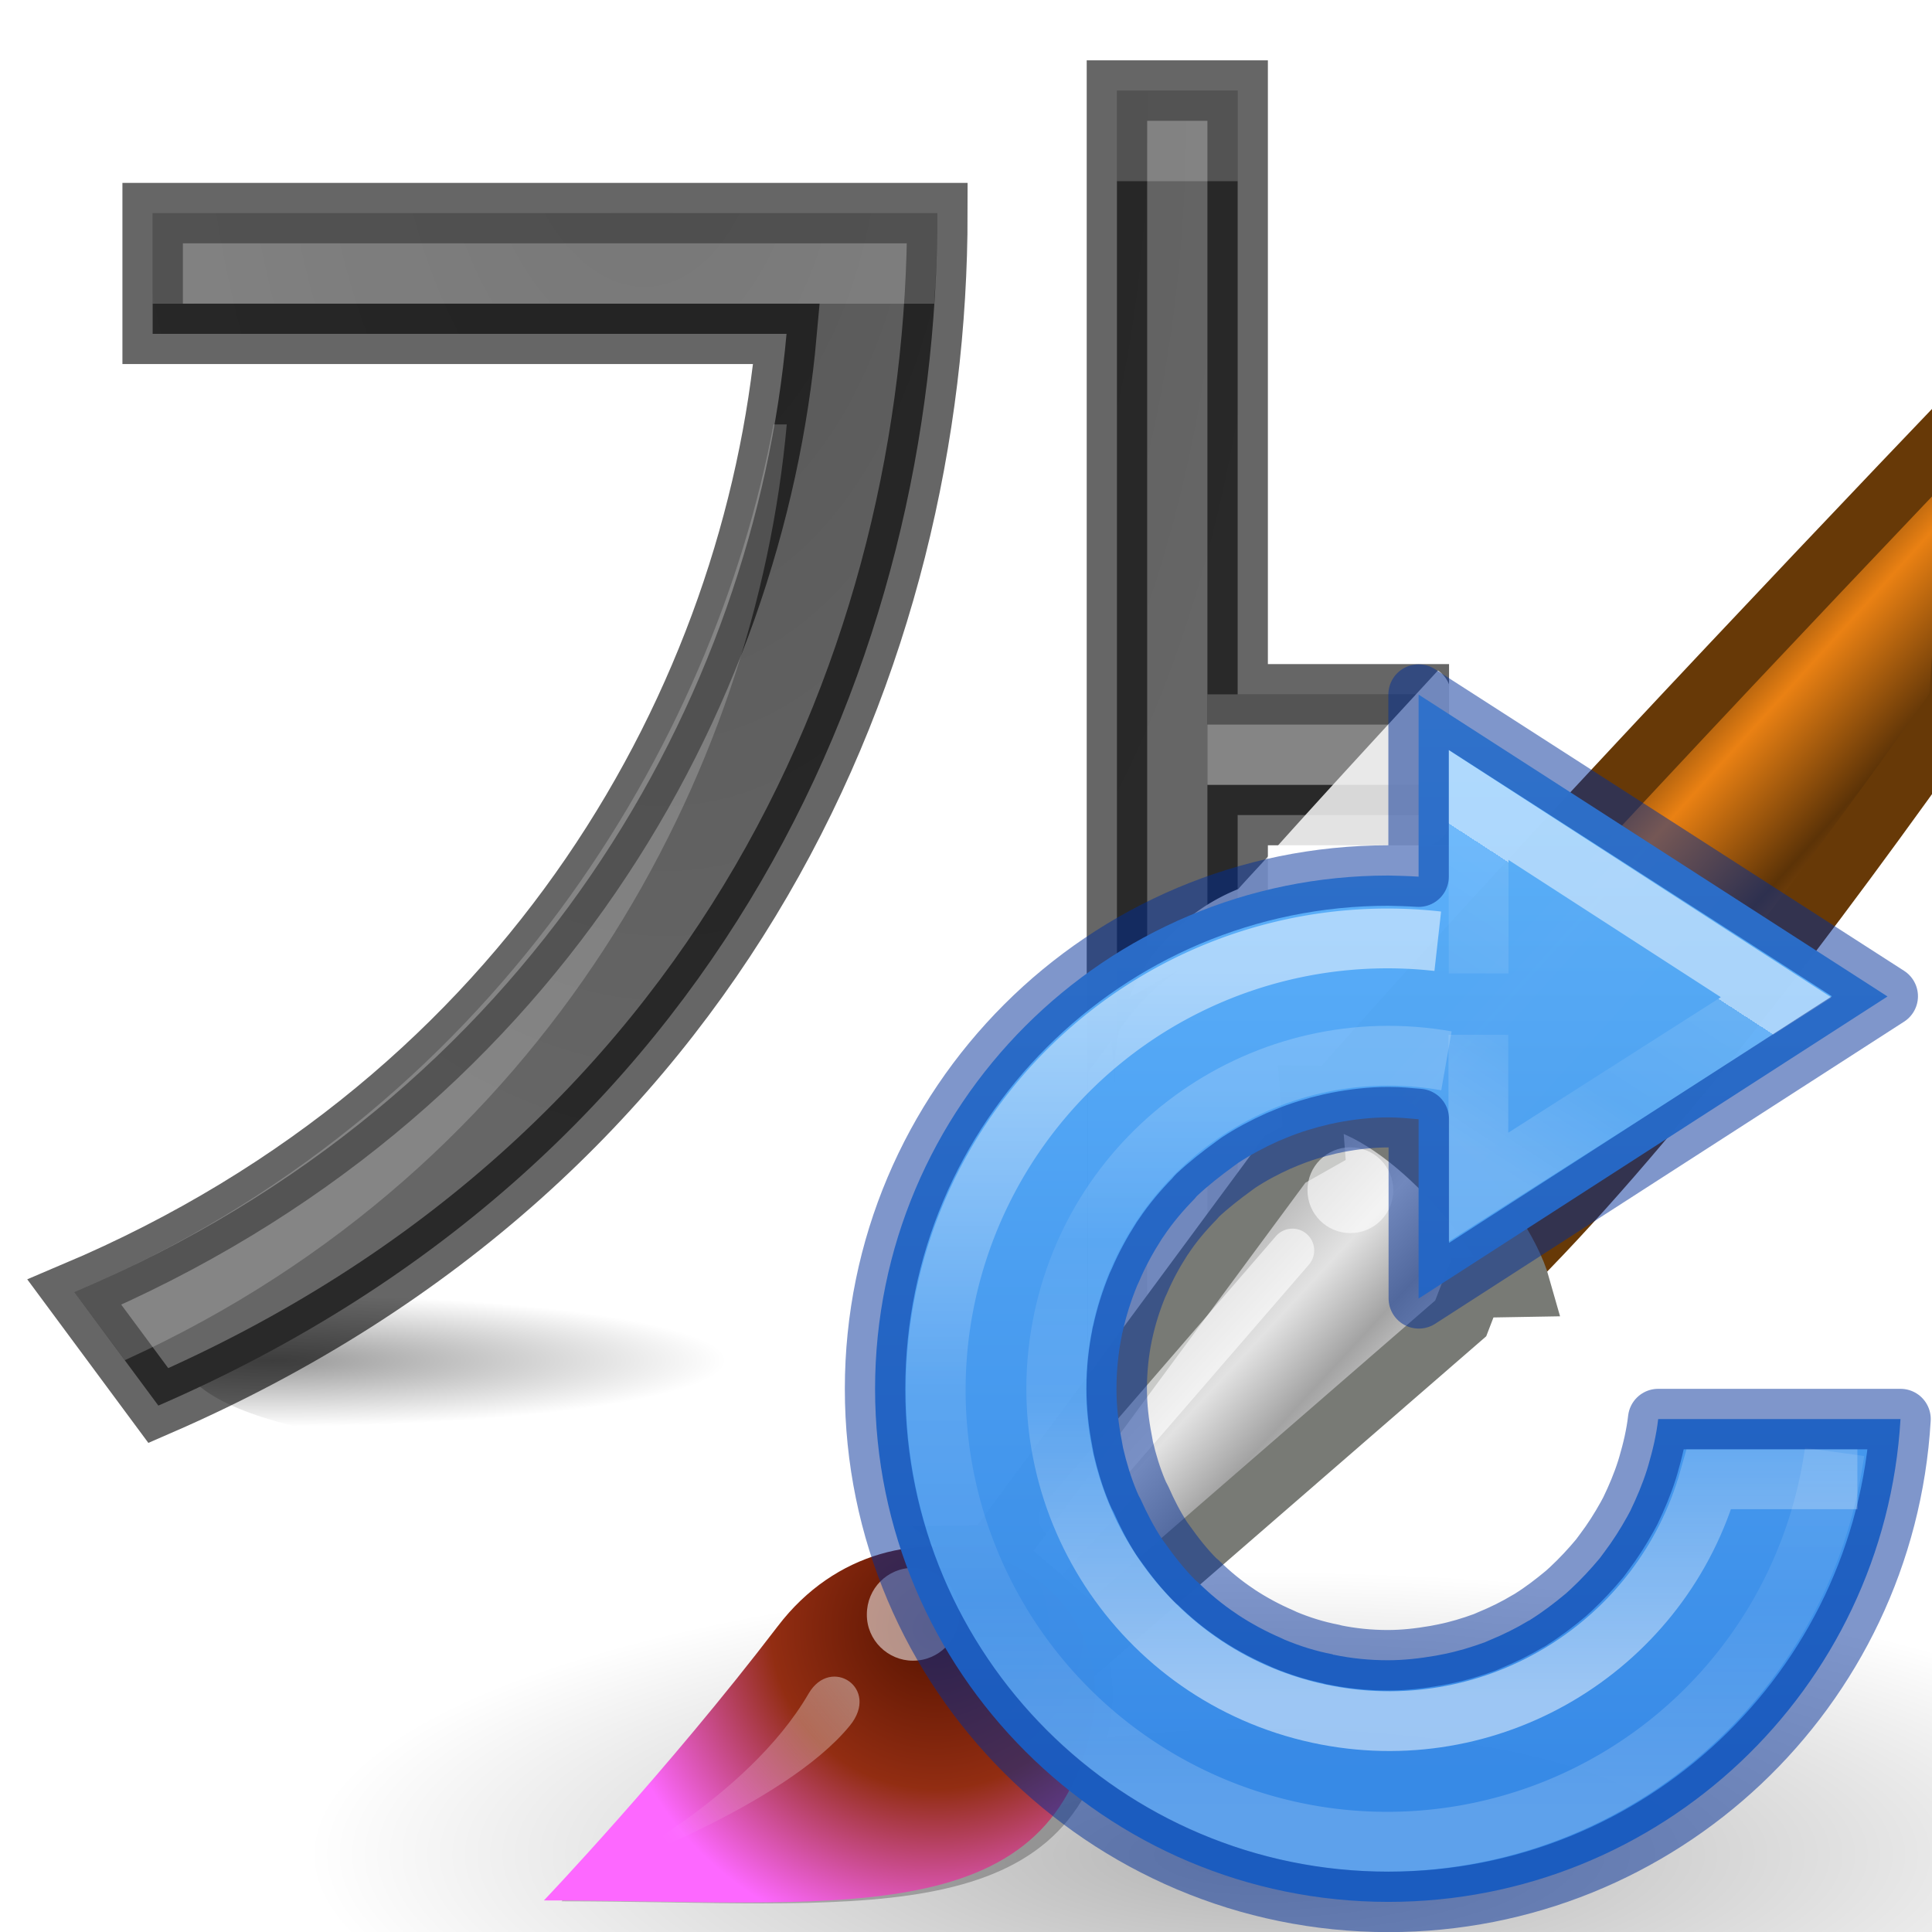 <svg height="32" viewBox="0 0 8.467 8.467" width="32" xmlns="http://www.w3.org/2000/svg" xmlns:xlink="http://www.w3.org/1999/xlink"><radialGradient id="a" cx="11.657" cy="32.018" fx="11.657" fy="32.018" gradientTransform="matrix(.482 0 0 .07 1.885 23.256)" gradientUnits="userSpaceOnUse" r="15.571" xlink:href="#c"/><linearGradient id="b"><stop offset="0"/><stop offset="1" stop-opacity="0"/></linearGradient><radialGradient id="c" cx="22.571" cy="30.857" gradientTransform="matrix(.28 0 0 .072 11.343 14.277)" gradientUnits="userSpaceOnUse" r="15.571" xlink:href="#b"/><radialGradient id="d" cx="19.997" cy="30.567" fx="19.997" fy="30.567" gradientTransform="matrix(.225 0 0 .07 20.005 25.358)" gradientUnits="userSpaceOnUse" r="15.571" xlink:href="#c"/><radialGradient id="e" cx="10.903" cy="14.503" gradientTransform="matrix(-.452 .026 -.041 -.776 9.108 12.029)" gradientUnits="userSpaceOnUse" r="6.225"><stop offset="0" stop-color="#555"/><stop offset="1" stop-color="#666"/></radialGradient><linearGradient id="f" gradientTransform="matrix(.213 0 0 .159 -437.574 -508.58)" gradientUnits="userSpaceOnUse" x1="2082.573" x2="2082.573" y1="3213.947" y2="3247.298"><stop offset="0" stop-color="#64baff"/><stop offset="1" stop-color="#3689e6"/></linearGradient><linearGradient id="g" gradientTransform="matrix(.171 0 0 .173 -.762 -1.124)" gradientUnits="userSpaceOnUse" x1="30.027" x2="26.435" y1="27.803" y2="33.39"><stop offset="0" stop-color="#fff"/><stop offset="0" stop-color="#fff" stop-opacity=".235"/><stop offset=".539" stop-color="#fff" stop-opacity=".157"/><stop offset="1" stop-color="#fff" stop-opacity=".392"/></linearGradient><linearGradient id="h" gradientTransform="matrix(.218 0 0 .218 4.866 -1.226)" gradientUnits="userSpaceOnUse" x1="-6.388" x2="-6.388" xlink:href="#i" y1="22.767" y2="39.523"/><linearGradient id="i"><stop offset="0" stop-color="#fff"/><stop offset=".5" stop-color="#fff" stop-opacity=".235"/><stop offset=".75" stop-color="#fff" stop-opacity=".157"/><stop offset="1" stop-color="#fff" stop-opacity=".392"/></linearGradient><linearGradient id="j" gradientTransform="matrix(.161 0 0 .161 4.426 .555)" gradientUnits="userSpaceOnUse" x1="-2.85" x2="-2.85" xlink:href="#i" y1="39.397" y2="22.916"/><radialGradient id="k" cx="23.335" cy="41.636" gradientTransform="matrix(.257 0 0 .076 .347 291.587)" gradientUnits="userSpaceOnUse" r="22.627" xlink:href="#b"/><linearGradient id="l" gradientTransform="matrix(.265 0 0 .265 .46 283.77)" gradientUnits="userSpaceOnUse" x1="28.059" x2="33.437" y1="18.868" y2="23.743"><stop offset="0" stop-color="#6e3d09"/><stop offset=".242" stop-color="#ea8113"/><stop offset=".621" stop-color="#5c3307"/><stop offset="1" stop-color="#e07c12"/></linearGradient><linearGradient id="m" gradientTransform="matrix(.265 0 0 .265 .46 283.77)" gradientUnits="userSpaceOnUse" x1="19.395" x2="23.109" y1="30.001" y2="33.439"><stop offset="0" stop-color="#bdbdbd"/><stop offset=".333" stop-color="#e2e2e2"/><stop offset=".667" stop-color="#a3a3a3"/><stop offset="1" stop-color="#ddd"/></linearGradient><filter id="n" height="1.306" width="1.198" x="-.099" y="-.153"><feGaussianBlur stdDeviation=".52"/></filter><radialGradient id="o" cx="15.415" cy="35.357" gradientTransform="matrix(.263 0 0 .257 .28 284.292)" gradientUnits="userSpaceOnUse" r="7.579"><stop offset="0" stop-color="#561300"/><stop offset=".5" stop-color="#922d12"/><stop offset="1" stop-color="#fd68ff"/></radialGradient><linearGradient id="p" gradientTransform="matrix(.226 0 0 .226 1.05 285.242)" gradientUnits="userSpaceOnUse" x1="13.236" x2="7.752" y1="37.752" y2="42.282"><stop offset="0" stop-color="#fff"/><stop offset="1" stop-color="#fff" stop-opacity="0"/></linearGradient><g transform="translate(-.794 -.794)"><g stroke-width=".485" transform="scale(.265)"><ellipse cx="11.008" cy="25.418" fill="url(#a)" opacity=".4" rx="5.005" ry="1.495"/><ellipse cx="23.991" cy="27.52" fill="url(#d)" opacity=".4" rx="5.005" ry="1.495"/></g><path d="m5.689 1.191v6.085h.529v-2.91h.794v-.529h-.794v-2.646zm-4.226.537v.529h2.778c-.142 1.581-1.104 3.346-3.121 4.2l.368.497c2.494-1.083 3.414-3.304 3.414-5.226z" fill="url(#e)" stroke="#000" stroke-opacity=".6" stroke-width=".265"/><path d="m5.689 1.191v.397h.529v-.397zm-4.226.537v.397h3.425c.009-.131.014-.263.014-.397zm2.721.926c-.26 1.391-1.22 3.023-3.064 3.803l.221.298c1.865-.849 2.764-2.58 2.901-4.101zm1.902 1.183v.397h.926v-.397z" fill="#fff" opacity=".2"/></g><path d="m23.781 11.088c-.924 1.003-1.845 2.001-2.666 2.916h2.381a.499.499 0 0 0 .502-.502v-2a.499.499 0 0 0 -.217-.414zm-2.779 3.041c-.161.179-.371.401-.525.574a3.267 3.267 0 0 0 -1.805 1.799l1.004-.562a3.267 3.267 0 0 0 -1.029.908l-.137.184a3.267 3.267 0 0 0 -.07.949l-.059-.773-.385.521v6.771a.499.499 0 0 0 .502.502h2.002a.499.499 0 0 0 .502-.502z" fill="#fff" fill-opacity=".816" transform="scale(.265)"/><path d="m12.17 294.75c0 .95-2.605 1.72-5.82 1.72s-5.82-.77-5.82-1.72 2.605-1.72 5.82-1.72 5.82.77 5.82 1.72z" fill="url(#k)" fill-rule="evenodd" opacity=".3" transform="matrix(.722 0 0 .722 .97 -204.683)"/><path d="m6.692 290.228 1.076 1.006c.857-.842 1.896-2.213 2.78-3.466l.122-1.826c-1.206 1.262-2.957 3.113-3.978 4.286z" fill="url(#l)" stroke="#673907" stroke-linecap="round" stroke-width=".367" transform="matrix(.722 0 0 .722 .97 -204.683)"/><path d="m4.68 292.935.596.512 2.247-1.95.072-.187.29-.005c-.116-.413-.778-1.16-1.274-1.16l.022.288-.177.1-1.774 2.402z" fill="url(#m)" stroke="#787a75" stroke-linecap="round" stroke-width=".367" transform="matrix(.722 0 0 .722 .97 -204.683)"/><path d="m5.8 40.945c6.605 0 11.618.787 12.567-4.02.765-3.876-4.56-5.733-7.2-2.274-2.54 3.334-5.367 6.295-5.367 6.295z" filter="url(#n)" opacity=".5" transform="matrix(.191 0 0 .191 1.353 .512)"/><path d="m1.958 295.03c1.748 0 3.074.208 3.325-1.065.202-1.025-1.207-1.516-1.905-.6-.672.88-1.42 1.665-1.42 1.665z" fill="url(#o)" transform="matrix(.722 0 0 .722 .97 -204.683)"/><path d="m4.204 7.075c0 .112-.09.203-.203.203-.11 0-.203-.09-.202-.203 0-.113.09-.204.203-.204s.204.092.204.205z" fill="#fff" opacity=".528"/><path d="m6.106 5.216c0 .104-.084.188-.188.188s-.188-.084-.188-.188.084-.188.188-.188.188.084.188.188z" fill="#fff" opacity=".6"/><path d="m5.664 5.48-1.014 1.172" style="opacity:.6;fill:none;stroke:#fff;stroke-width:.191;stroke-linecap:round;stroke-linejoin:round"/><path d="m2.305 294.856s.884-.435 1.26-1.082c.134-.23.436-.033.25.195-.4.49-1.51.886-1.51.886z" fill="url(#p)" opacity=".428" transform="matrix(.722 0 0 .722 .97 -204.683)"/><path d="m6.217 3.044v.798c-.044-.003-.088-.004-.132-.005-1.242 0-2.25 1.007-2.25 2.25 0 1.24 1.008 2.248 2.25 2.248 1.19 0 2.174-.928 2.244-2.116h-1.062c-.008.07-.024.137-.043.202l-.006.02c-.02.063-.045.122-.073.18l-.014.026c-.03.054-.063.106-.1.155l-.02.027c-.04.048-.082.093-.127.135l-.022.02c-.048.04-.1.08-.153.113-.003.003-.008.005-.012.007-.053.032-.11.06-.166.083l-.023.01c-.06.022-.12.04-.18.052l-.036.007c-.07.012-.138.02-.21.02-.08 0-.16-.008-.236-.024h-.003l-.003-.002c-.073-.014-.143-.036-.21-.064l-.017-.008c-.065-.028-.128-.062-.186-.1l-.01-.007c-.06-.04-.114-.085-.165-.135l-.012-.01c-.05-.05-.093-.105-.132-.16l-.016-.022c-.036-.055-.066-.113-.093-.173-.007-.012-.012-.023-.017-.035-.025-.06-.045-.125-.06-.19l-.006-.033c-.014-.072-.023-.148-.023-.226 0-.08.008-.16.024-.237v-.002l.002-.007c.015-.07.037-.14.065-.208l.008-.017c.028-.066.062-.128.1-.187l.007-.01c.04-.06.086-.114.136-.165l.01-.012c.05-.047.105-.09.16-.13l.022-.016c.055-.036.113-.067.173-.094l.036-.015c.06-.025.125-.045.19-.06l.033-.007c.072-.014.148-.023.226-.023.044 0 .088.004.132.008v.786l2.055-1.324z" fill="url(#f)" opacity=".99"/><g fill="none"><path d="m3.57 3.736v-.738l1.304.843-1.305.832v-.668" opacity=".5" stroke="url(#g)" stroke-width=".262" transform="translate(2.91 .53)"/><path d="m5.13 5.833a1.98 1.98 0 0 1 -2.215 1.692 1.98 1.98 0 0 1 -1.71-2.2 1.98 1.98 0 0 1 2.186-1.73" opacity=".5" stroke="url(#h)" stroke-width=".262" transform="translate(2.91 .53)"/><path d="m6.217 3.044v.798c-.044-.003-.088-.004-.132-.005-1.242 0-2.25 1.007-2.25 2.25 0 1.24 1.008 2.248 2.25 2.248 1.19 0 2.174-.928 2.244-2.116h-1.062c-.008.07-.024.137-.043.202l-.006.02c-.02.063-.045.122-.073.18l-.014.026c-.03.054-.063.106-.1.155l-.02.027c-.04.048-.082.093-.127.135l-.022.02c-.048.04-.1.08-.153.113-.003.003-.008.005-.012.007-.053.032-.11.06-.166.083l-.023.01c-.06.022-.12.04-.18.052l-.036.007c-.07.012-.138.02-.21.02-.08 0-.16-.008-.236-.024h-.003l-.003-.002c-.073-.014-.143-.036-.21-.064l-.017-.008c-.065-.028-.128-.062-.186-.1l-.01-.007c-.06-.04-.114-.085-.165-.135l-.012-.01c-.05-.05-.093-.105-.132-.16l-.016-.022c-.036-.056-.066-.114-.092-.174-.007-.012-.012-.023-.017-.035-.025-.06-.045-.125-.06-.19l-.006-.033c-.014-.072-.023-.148-.023-.226 0-.08.008-.16.024-.237v-.002l.002-.007c.015-.07.037-.14.065-.208l.008-.017c.028-.066.062-.128.1-.187l.007-.01c.04-.06.086-.114.136-.165l.01-.012c.05-.047.105-.09.16-.13l.022-.016c.055-.036.113-.067.173-.094l.036-.015c.06-.025.125-.045.19-.06l.033-.007c.072-.014.148-.023.226-.023.044 0 .088.004.132.008v.786l2.055-1.324z" opacity=".5" stroke="#002e99" stroke-linecap="round" stroke-linejoin="round" stroke-width=".265"/><path d="m5.23 5.953h-.65c-.204.72-.927 1.176-1.675 1.034-.788-.15-1.306-.907-1.162-1.695s.896-1.312 1.686-1.173" opacity=".5" stroke="url(#j)" stroke-width=".262" transform="translate(2.91 .53)"/></g></svg>